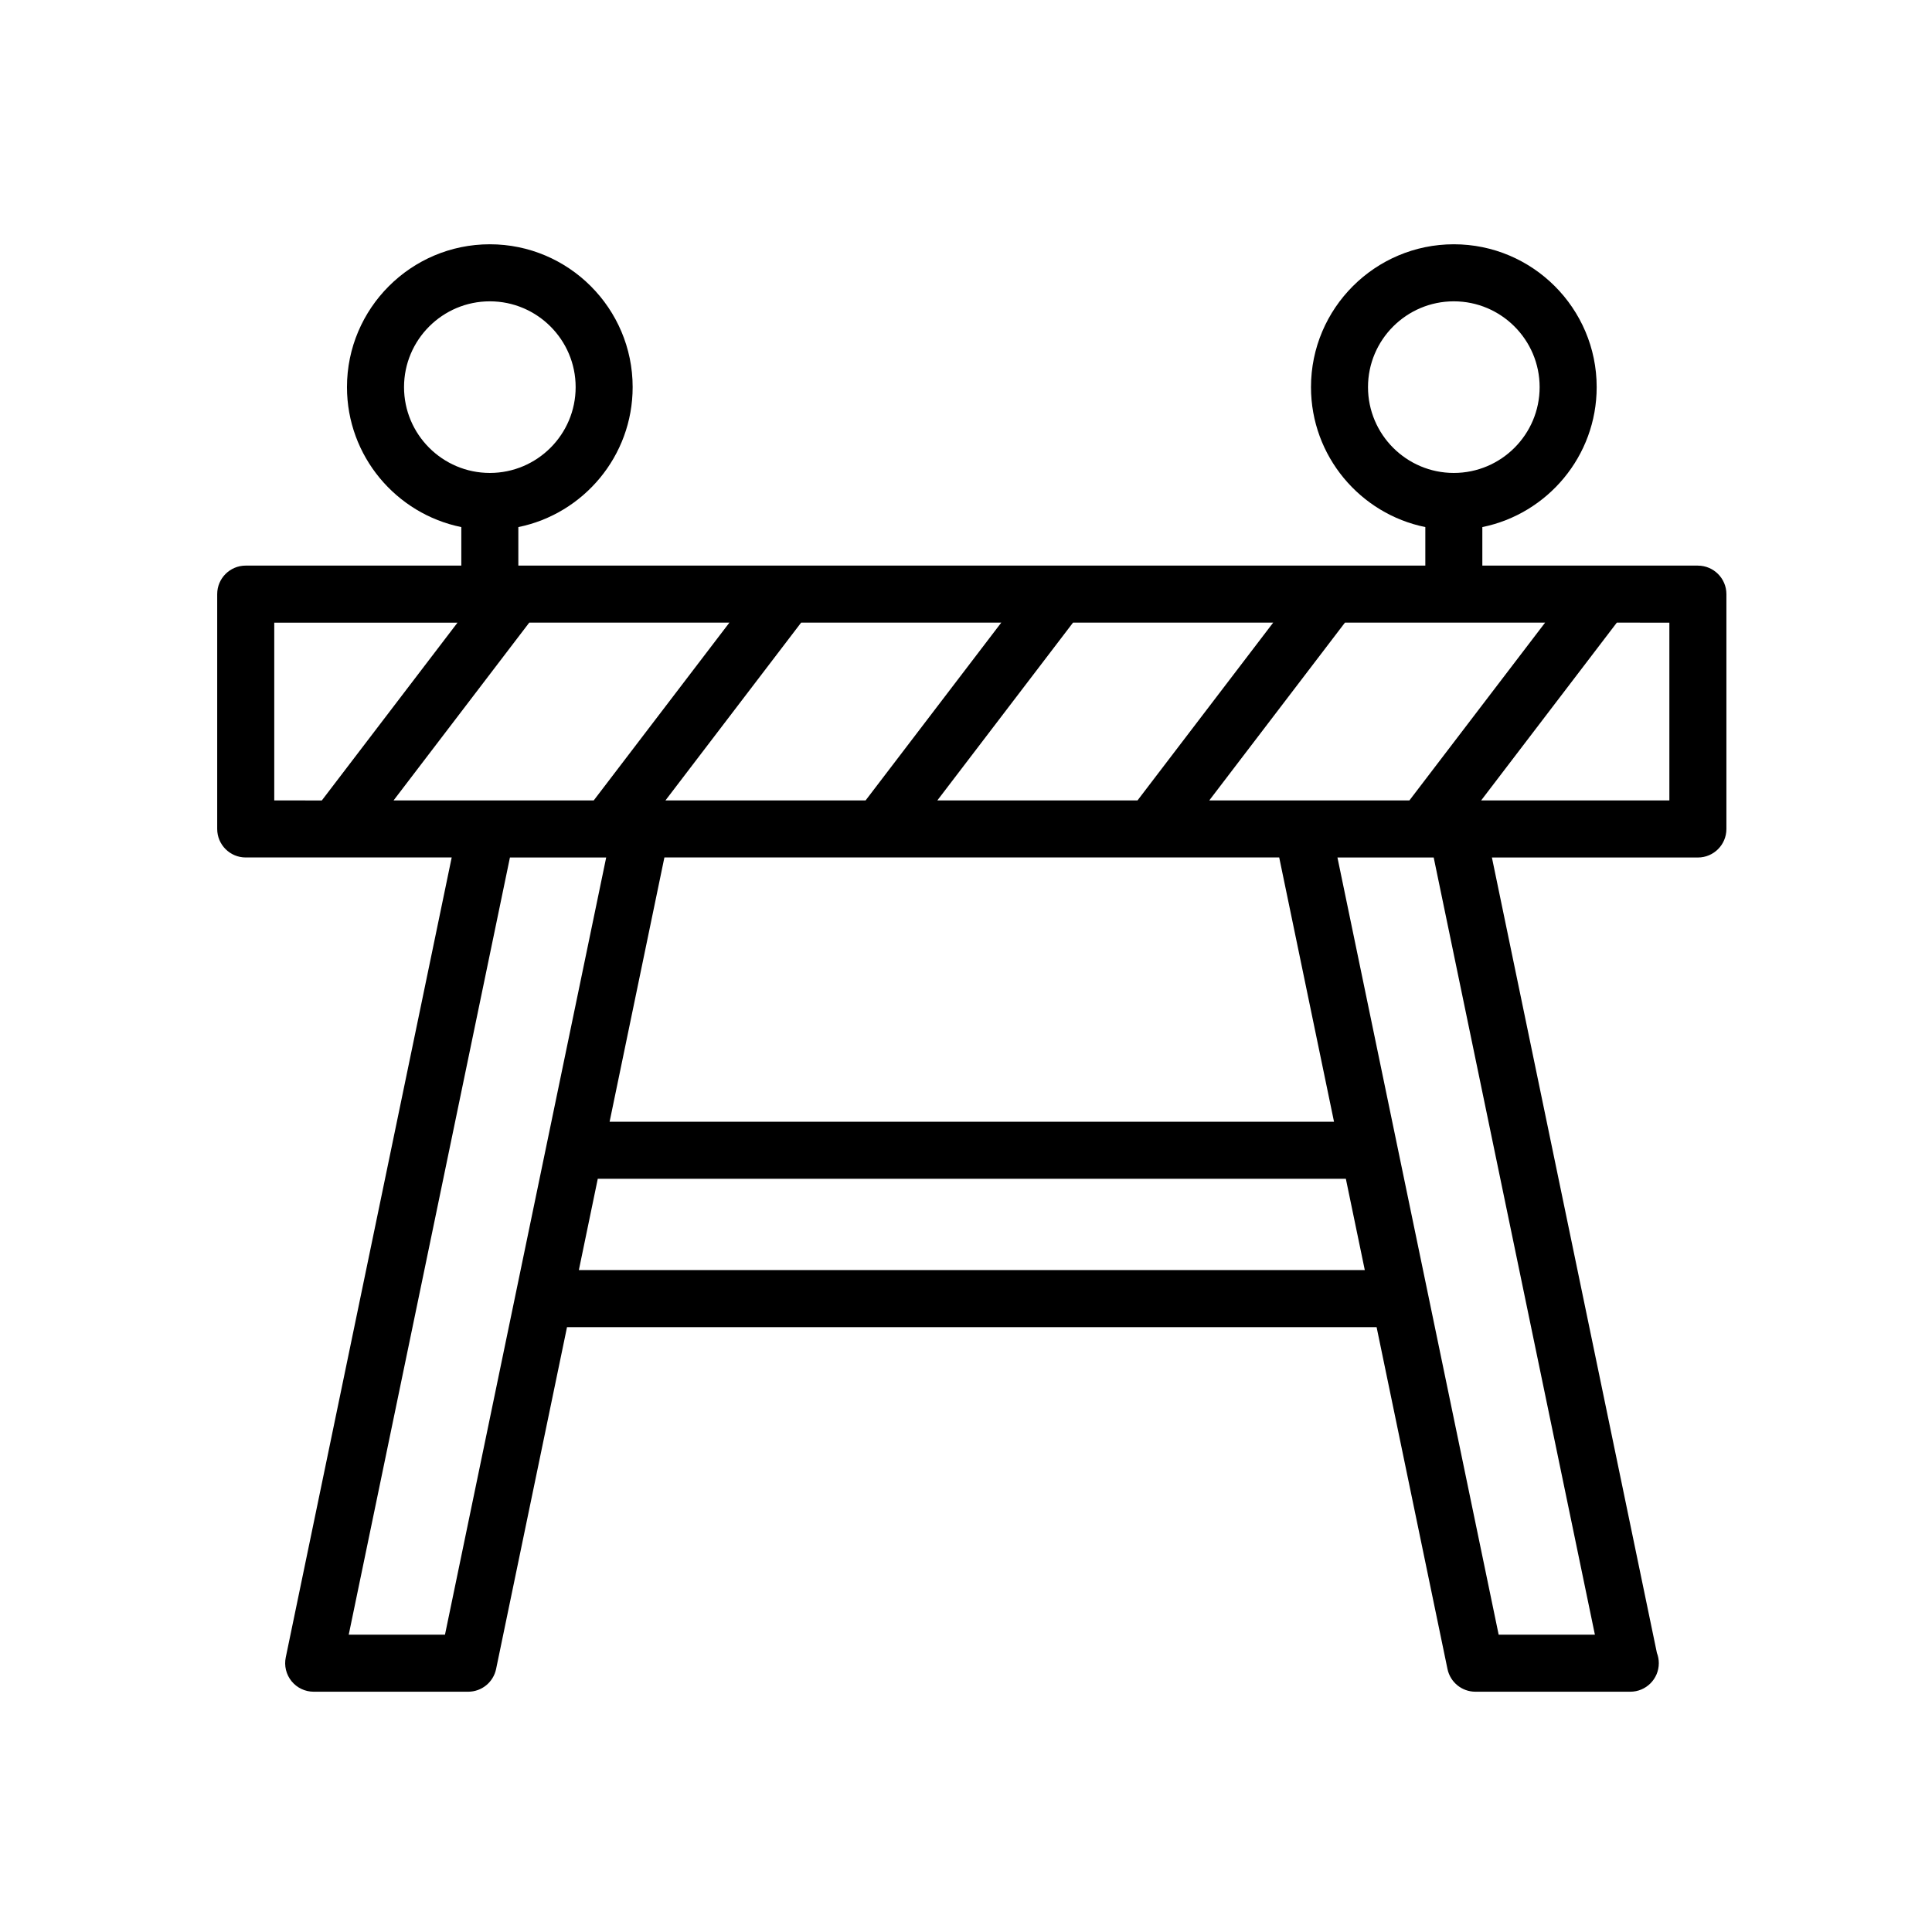 <?xml version="1.0" encoding="UTF-8"?>
<!-- Uploaded to: ICON Repo, www.svgrepo.com, Generator: ICON Repo Mixer Tools -->
<svg fill="#000000" width="800px" height="800px" version="1.1" viewBox="144 144 512 512" xmlns="http://www.w3.org/2000/svg">
 <path d="m593.96 293.89h-57.125v-10.207c17.266-3.512 30.301-18.809 30.301-37.094 0-20.871-16.984-37.852-37.855-37.852s-37.855 16.984-37.855 37.852c0 18.285 13.035 33.582 30.301 37.094v10.207h-240.36v-10.207c17.262-3.512 30.293-18.809 30.293-37.094 0-20.871-16.977-37.852-37.852-37.852-20.871 0-37.855 16.984-37.855 37.852 0 18.285 13.035 33.582 30.301 37.094v10.207h-57.133c-4.176 0-7.559 3.379-7.559 7.559v62.23c0 4.176 3.379 7.559 7.559 7.559h54.582l-43.973 211.99c-0.465 2.223 0.105 4.539 1.535 6.309 1.438 1.762 3.586 2.785 5.863 2.785h40.941c3.582 0 6.672-2.516 7.402-6.019l18.793-90.594h214.55l18.785 90.594c0.73 3.508 3.82 6.019 7.402 6.019h40.941c0.039 0 0.082 0.004 0.102 0 4.176 0 7.559-3.387 7.559-7.559 0-0.957-0.176-1.875-0.504-2.715l-43.727-210.8h54.586c4.172 0 7.559-3.379 7.559-7.559v-62.234c0-4.172-3.387-7.559-7.559-7.559zm-87.426-47.297c0-12.539 10.195-22.738 22.742-22.738 12.543 0 22.742 10.195 22.742 22.738 0 12.539-10.195 22.742-22.742 22.742s-22.742-10.203-22.742-22.742zm46.93 62.414-35.961 47.117h-53.039l35.957-47.117zm-55.934 132.27h-191.98l14.523-70.043h162.93zm-16.125-132.27-35.957 47.117-53.047-0.004 35.961-47.117zm-72.062 0-35.957 47.117-53.035-0.004 35.957-47.117zm-158.27-62.414c0-12.539 10.195-22.738 22.742-22.738 12.535 0 22.738 10.195 22.738 22.738 0 12.539-10.195 22.742-22.738 22.742-12.543-0.004-22.742-10.203-22.742-22.742zm-34.391 109.53v-47.113h48.562l-35.957 47.117zm31.617 0 35.957-47.117h53.043l-35.957 47.117zm13.629 221.08h-25.508l42.719-205.96h25.508zm35.477-96.621 5.012-24.188h198.25l5.019 24.188zm269.26 96.621h-25.504l-42.723-205.96h25.508zm19.738-221.08h-49.883l35.957-47.117 13.926 0.004z"/>
</svg>